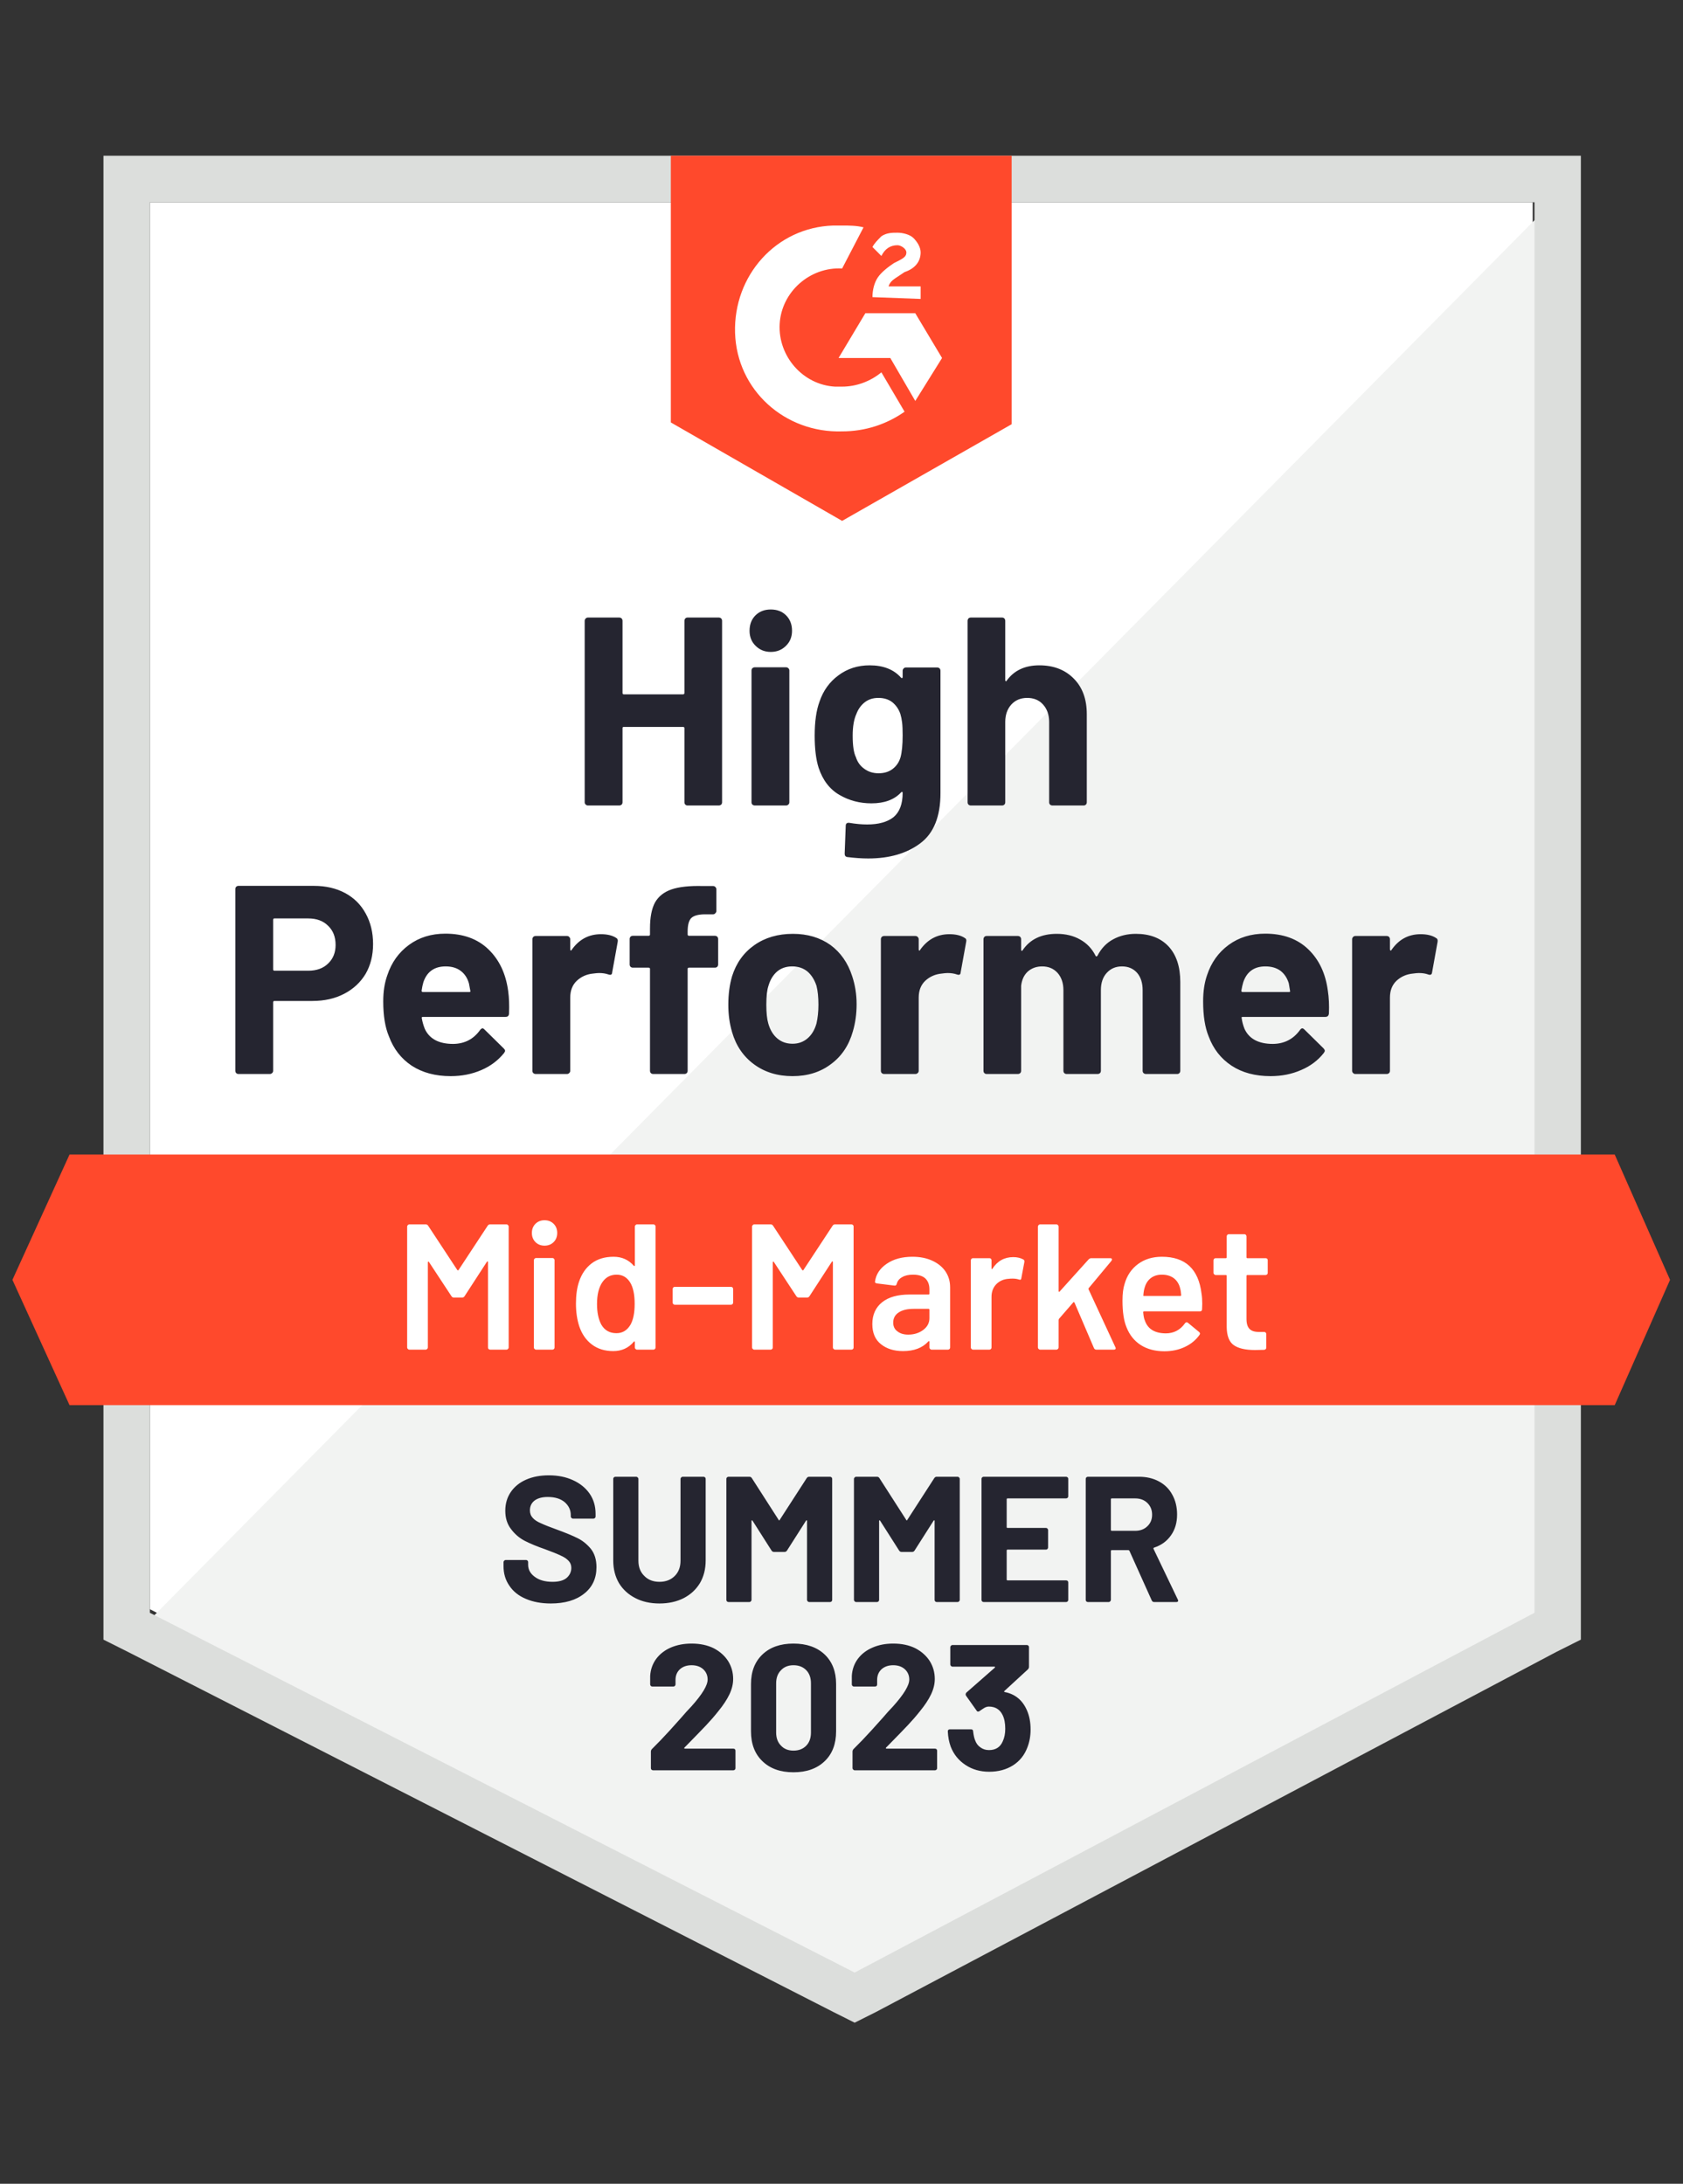 <?xml version="1.0" encoding="UTF-8"?>
<svg xmlns="http://www.w3.org/2000/svg" width="141" height="183" viewBox="0 0 141 183" fill="none">
  <rect x="0" y="0" width="141" height="183" fill="#333333" stroke="none"/>
  <path d="M12.555 134.85L71.602 165L128.407 134.85V16.95H12.555V134.85Z" fill="white"></path>
  <path d="M129.602 17.4L11.357 136.95L72.647 167.4L129.602 138.15V17.4Z" fill="#F2F3F2"></path>
  <path d="M8.668 56.25V137.4L10.761 138.45L69.808 168.6L71.602 169.5L73.396 168.6L130.35 138.45L132.443 137.4V13.05H8.668V56.25ZM12.555 135.15V16.95H128.557V135.15L71.602 165.3L12.555 135.15Z" fill="#DCDEDC"></path>
  <path d="M70.552 18.9C71.15 18.9 71.748 18.9 72.346 19.05L70.552 22.5C67.862 22.35 65.47 24.45 65.32 27.15C65.171 29.85 67.264 32.25 69.954 32.4H70.552C71.748 32.4 72.944 31.95 73.841 31.2L75.784 34.5C74.29 35.55 72.496 36.15 70.552 36.15C65.769 36.3 61.733 32.7 61.583 27.9C61.434 23.1 65.021 19.05 69.805 18.9H70.552ZM76.681 26.25L78.924 30L76.681 33.6L74.589 30H70.254L72.496 26.25H76.681ZM73.094 24.9C73.094 24.3 73.243 23.7 73.542 23.25C73.841 22.8 74.439 22.35 74.888 22.05L75.187 21.9C75.784 21.6 75.934 21.45 75.934 21.15C75.934 20.85 75.486 20.55 75.187 20.55C74.589 20.55 74.14 20.85 73.841 21.45L73.094 20.7C73.243 20.4 73.542 20.1 73.841 19.8C74.29 19.5 74.738 19.5 75.187 19.5C75.635 19.5 76.233 19.65 76.532 19.95C76.831 20.25 77.13 20.7 77.13 21.15C77.13 21.9 76.681 22.5 75.784 22.8L75.336 23.1C74.888 23.4 74.589 23.55 74.439 24H77.13V25.05L73.094 24.9ZM70.552 43.65L84.754 35.55V13.05H56.202V35.4L70.552 43.65ZM135.28 96.75H5.825L1.041 107.25L5.825 117.75H135.28L139.914 107.25L135.28 96.75Z" fill="#FF492C"></path>
  <path d="M26.307 74.235C27.294 74.235 28.161 74.435 28.908 74.835C29.656 75.235 30.234 75.81 30.642 76.56C31.051 77.3 31.255 78.15 31.255 79.11C31.255 80.06 31.046 80.895 30.627 81.615C30.199 82.325 29.601 82.88 28.834 83.28C28.066 83.68 27.179 83.88 26.173 83.88H22.989C22.919 83.88 22.884 83.92 22.884 84V89.73C22.884 89.81 22.854 89.875 22.794 89.925C22.744 89.975 22.68 90 22.6 90H19.984C19.904 90 19.839 89.975 19.79 89.925C19.74 89.875 19.715 89.81 19.715 89.73V74.505C19.715 74.425 19.74 74.36 19.79 74.31C19.839 74.26 19.904 74.235 19.984 74.235H26.307ZM25.829 81.345C26.526 81.345 27.08 81.145 27.488 80.745C27.907 80.345 28.116 79.825 28.116 79.185C28.116 78.515 27.907 77.98 27.488 77.58C27.08 77.17 26.526 76.965 25.829 76.965H22.989C22.919 76.965 22.884 77.005 22.884 77.085V81.225C22.884 81.305 22.919 81.345 22.989 81.345H25.829ZM42.571 83.025C42.651 83.595 42.676 84.23 42.646 84.93C42.636 85.12 42.541 85.215 42.362 85.215H35.441C35.351 85.215 35.316 85.25 35.336 85.32C35.386 85.62 35.471 85.92 35.59 86.22C35.979 87.06 36.771 87.48 37.967 87.48C38.924 87.47 39.676 87.08 40.224 86.31C40.294 86.22 40.364 86.175 40.434 86.175C40.474 86.175 40.523 86.205 40.583 86.265L42.198 87.855C42.277 87.935 42.317 88.005 42.317 88.065C42.317 88.095 42.287 88.155 42.228 88.245C41.729 88.865 41.096 89.34 40.329 89.67C39.542 90.01 38.685 90.18 37.758 90.18C36.482 90.18 35.396 89.89 34.499 89.31C33.612 88.72 32.974 87.9 32.586 86.85C32.267 86.1 32.107 85.12 32.107 83.91C32.107 83.08 32.222 82.35 32.451 81.72C32.8 80.66 33.403 79.815 34.26 79.185C35.117 78.555 36.133 78.24 37.309 78.24C38.804 78.24 40.005 78.675 40.912 79.545C41.819 80.415 42.372 81.575 42.571 83.025ZM37.339 80.985C36.393 80.985 35.77 81.425 35.471 82.305C35.411 82.505 35.361 82.745 35.321 83.025C35.321 83.095 35.361 83.13 35.441 83.13H39.313C39.402 83.13 39.432 83.095 39.402 83.025C39.323 82.595 39.283 82.385 39.283 82.395C39.153 81.945 38.919 81.595 38.58 81.345C38.251 81.105 37.838 80.985 37.339 80.985ZM50.345 78.285C50.883 78.285 51.311 78.39 51.63 78.6C51.74 78.66 51.78 78.77 51.75 78.93L51.286 81.495C51.276 81.675 51.172 81.73 50.973 81.66C50.743 81.58 50.484 81.54 50.195 81.54C50.076 81.54 49.906 81.555 49.687 81.585C49.159 81.635 48.705 81.835 48.327 82.185C47.958 82.535 47.774 83.005 47.774 83.595V89.73C47.774 89.81 47.744 89.875 47.684 89.925C47.634 89.975 47.574 90 47.505 90H44.873C44.804 90 44.739 89.975 44.679 89.925C44.629 89.875 44.604 89.81 44.604 89.73V78.705C44.604 78.635 44.629 78.57 44.679 78.51C44.739 78.46 44.804 78.435 44.873 78.435H47.505C47.574 78.435 47.634 78.46 47.684 78.51C47.744 78.57 47.774 78.635 47.774 78.705V79.56C47.774 79.6 47.788 79.63 47.818 79.65C47.838 79.67 47.858 79.66 47.878 79.62C48.496 78.73 49.318 78.285 50.345 78.285ZM59.897 78.42C59.977 78.42 60.041 78.445 60.091 78.495C60.141 78.545 60.166 78.61 60.166 78.69V80.82C60.166 80.9 60.141 80.965 60.091 81.015C60.041 81.065 59.977 81.09 59.897 81.09H57.729C57.65 81.09 57.61 81.125 57.61 81.195V89.73C57.61 89.81 57.585 89.875 57.535 89.925C57.485 89.975 57.42 90 57.341 90H54.725C54.645 90 54.58 89.975 54.53 89.925C54.48 89.875 54.456 89.81 54.456 89.73V81.195C54.456 81.125 54.416 81.09 54.336 81.09H53.021C52.941 81.09 52.876 81.065 52.826 81.015C52.776 80.965 52.752 80.9 52.752 80.82V78.69C52.752 78.61 52.776 78.545 52.826 78.495C52.876 78.445 52.941 78.42 53.021 78.42H54.336C54.416 78.42 54.456 78.38 54.456 78.3V77.805C54.456 76.875 54.595 76.15 54.874 75.63C55.163 75.12 55.622 74.755 56.249 74.535C56.887 74.315 57.769 74.22 58.895 74.25H59.748C59.817 74.25 59.877 74.275 59.927 74.325C59.987 74.385 60.017 74.45 60.017 74.52V76.335C60.017 76.415 59.987 76.48 59.927 76.53C59.877 76.59 59.817 76.62 59.748 76.62H59C58.482 76.63 58.118 76.735 57.909 76.935C57.709 77.145 57.61 77.52 57.61 78.06V78.3C57.61 78.38 57.65 78.42 57.729 78.42H59.897ZM66.4 90.18C65.144 90.18 64.068 89.85 63.171 89.19C62.274 88.53 61.661 87.63 61.332 86.49C61.123 85.79 61.018 85.025 61.018 84.195C61.018 83.315 61.123 82.52 61.332 81.81C61.681 80.7 62.304 79.83 63.201 79.2C64.097 78.57 65.174 78.255 66.43 78.255C67.645 78.255 68.692 78.565 69.569 79.185C70.426 79.815 71.034 80.685 71.392 81.795C71.642 82.545 71.766 83.33 71.766 84.15C71.766 84.96 71.662 85.72 71.452 86.43C71.123 87.6 70.51 88.515 69.614 89.175C68.727 89.845 67.655 90.18 66.4 90.18ZM66.4 87.465C66.888 87.465 67.306 87.315 67.655 87.015C68.004 86.715 68.253 86.3 68.403 85.77C68.512 85.29 68.567 84.765 68.567 84.195C68.567 83.565 68.512 83.035 68.403 82.605C68.233 82.095 67.979 81.695 67.64 81.405C67.292 81.125 66.868 80.985 66.37 80.985C65.871 80.985 65.453 81.125 65.114 81.405C64.775 81.695 64.531 82.095 64.382 82.605C64.262 82.955 64.202 83.485 64.202 84.195C64.202 84.875 64.257 85.4 64.367 85.77C64.516 86.3 64.765 86.715 65.114 87.015C65.463 87.315 65.891 87.465 66.4 87.465ZM79.54 78.285C80.078 78.285 80.506 78.39 80.825 78.6C80.945 78.66 80.985 78.77 80.945 78.93L80.481 81.495C80.471 81.675 80.367 81.73 80.167 81.66C79.938 81.58 79.679 81.54 79.39 81.54C79.27 81.54 79.106 81.555 78.897 81.585C78.359 81.635 77.9 81.835 77.522 82.185C77.153 82.535 76.968 83.005 76.968 83.595V89.73C76.968 89.81 76.939 89.875 76.879 89.925C76.829 89.975 76.764 90 76.684 90H74.068C73.999 90 73.934 89.975 73.874 89.925C73.824 89.875 73.799 89.81 73.799 89.73V78.705C73.799 78.635 73.824 78.57 73.874 78.51C73.934 78.46 73.999 78.435 74.068 78.435H76.684C76.764 78.435 76.829 78.46 76.879 78.51C76.939 78.57 76.968 78.635 76.968 78.705V79.56C76.968 79.6 76.978 79.63 76.998 79.65C77.038 79.67 77.063 79.66 77.073 79.62C77.691 78.73 78.513 78.285 79.54 78.285ZM95.161 78.255C96.327 78.255 97.239 78.605 97.897 79.305C98.554 80.015 98.883 81.01 98.883 82.29V89.73C98.883 89.81 98.858 89.875 98.808 89.925C98.759 89.975 98.699 90 98.629 90H95.998C95.928 90 95.864 89.975 95.804 89.925C95.754 89.875 95.729 89.81 95.729 89.73V82.98C95.729 82.37 95.575 81.885 95.266 81.525C94.947 81.165 94.523 80.985 93.995 80.985C93.477 80.985 93.053 81.165 92.724 81.525C92.395 81.885 92.231 82.365 92.231 82.965V89.73C92.231 89.81 92.206 89.875 92.156 89.925C92.097 89.975 92.032 90 91.962 90H89.361C89.281 90 89.216 89.975 89.166 89.925C89.117 89.875 89.092 89.81 89.092 89.73V82.98C89.092 82.38 88.927 81.895 88.599 81.525C88.27 81.165 87.841 80.985 87.313 80.985C86.844 80.985 86.446 81.125 86.117 81.405C85.798 81.695 85.609 82.095 85.549 82.605V89.73C85.549 89.81 85.524 89.875 85.474 89.925C85.414 89.975 85.35 90 85.28 90H82.664C82.584 90 82.519 89.975 82.469 89.925C82.42 89.875 82.395 89.81 82.395 89.73V78.705C82.395 78.635 82.42 78.57 82.469 78.51C82.519 78.46 82.584 78.435 82.664 78.435H85.28C85.35 78.435 85.414 78.46 85.474 78.51C85.524 78.57 85.549 78.635 85.549 78.705V79.59C85.549 79.63 85.564 79.66 85.594 79.68C85.624 79.69 85.654 79.67 85.683 79.62C86.301 78.71 87.253 78.255 88.539 78.255C89.286 78.255 89.939 78.415 90.497 78.735C91.055 79.045 91.484 79.495 91.782 80.085C91.822 80.175 91.877 80.175 91.947 80.085C92.266 79.465 92.709 79.005 93.277 78.705C93.835 78.405 94.463 78.255 95.161 78.255ZM111.246 83.025C111.335 83.595 111.365 84.23 111.335 84.93C111.316 85.12 111.216 85.215 111.036 85.215H104.115C104.026 85.215 103.996 85.25 104.026 85.32C104.065 85.62 104.145 85.92 104.265 86.22C104.653 87.06 105.446 87.48 106.642 87.48C107.598 87.47 108.356 87.08 108.914 86.31C108.974 86.22 109.038 86.175 109.108 86.175C109.158 86.175 109.213 86.205 109.273 86.265L110.887 87.855C110.957 87.935 110.992 88.005 110.992 88.065C110.992 88.095 110.962 88.155 110.902 88.245C110.414 88.865 109.781 89.34 109.003 89.67C108.226 90.01 107.374 90.18 106.447 90.18C105.162 90.18 104.075 89.89 103.188 89.31C102.291 88.72 101.649 87.9 101.26 86.85C100.951 86.1 100.797 85.12 100.797 83.91C100.797 83.08 100.906 82.35 101.125 81.72C101.474 80.66 102.077 79.815 102.934 79.185C103.791 78.555 104.813 78.24 105.999 78.24C107.494 78.24 108.695 78.675 109.601 79.545C110.508 80.415 111.056 81.575 111.246 83.025ZM106.014 80.985C105.077 80.985 104.459 81.425 104.16 82.305C104.1 82.505 104.045 82.745 103.996 83.025C103.996 83.095 104.036 83.13 104.115 83.13H107.987C108.077 83.13 108.107 83.095 108.077 83.025C108.007 82.595 107.972 82.385 107.972 82.395C107.832 81.945 107.598 81.595 107.269 81.345C106.931 81.105 106.512 80.985 106.014 80.985ZM119.019 78.285C119.557 78.285 119.986 78.39 120.305 78.6C120.424 78.66 120.469 78.77 120.439 78.93L119.976 81.495C119.956 81.675 119.846 81.73 119.647 81.66C119.428 81.58 119.169 81.54 118.87 81.54C118.75 81.54 118.586 81.555 118.376 81.585C117.838 81.635 117.38 81.835 117.001 82.185C116.632 82.535 116.448 83.005 116.448 83.595V89.73C116.448 89.81 116.423 89.875 116.373 89.925C116.313 89.975 116.249 90 116.179 90H113.548C113.478 90 113.418 89.975 113.368 89.925C113.309 89.875 113.279 89.81 113.279 89.73V78.705C113.279 78.635 113.309 78.57 113.368 78.51C113.418 78.46 113.478 78.435 113.548 78.435H116.179C116.249 78.435 116.313 78.46 116.373 78.51C116.423 78.57 116.448 78.635 116.448 78.705V79.56C116.448 79.6 116.463 79.63 116.493 79.65C116.523 79.67 116.548 79.66 116.567 79.62C117.175 78.73 117.993 78.285 119.019 78.285ZM57.341 52.02C57.341 51.95 57.366 51.885 57.416 51.825C57.465 51.775 57.525 51.75 57.595 51.75H60.226C60.296 51.75 60.36 51.775 60.42 51.825C60.47 51.885 60.495 51.95 60.495 52.02V67.23C60.495 67.31 60.47 67.375 60.42 67.425C60.36 67.475 60.296 67.5 60.226 67.5H57.595C57.525 67.5 57.465 67.475 57.416 67.425C57.366 67.375 57.341 67.31 57.341 67.23V61.02C57.341 60.95 57.301 60.915 57.221 60.915H52.258C52.188 60.915 52.154 60.95 52.154 61.02V67.23C52.154 67.31 52.129 67.375 52.079 67.425C52.019 67.475 51.954 67.5 51.885 67.5H49.254C49.184 67.5 49.124 67.475 49.074 67.425C49.014 67.375 48.984 67.31 48.984 67.23V52.02C48.984 51.95 49.014 51.885 49.074 51.825C49.124 51.775 49.184 51.75 49.254 51.75H51.885C51.954 51.75 52.019 51.775 52.079 51.825C52.129 51.885 52.154 51.95 52.154 52.02V58.065C52.154 58.145 52.188 58.185 52.258 58.185H57.221C57.301 58.185 57.341 58.145 57.341 58.065V52.02ZM64.576 54.63C64.068 54.63 63.644 54.46 63.305 54.12C62.966 53.79 62.797 53.37 62.797 52.86C62.797 52.33 62.961 51.9 63.29 51.57C63.619 51.24 64.048 51.075 64.576 51.075C65.104 51.075 65.533 51.24 65.862 51.57C66.19 51.9 66.355 52.33 66.355 52.86C66.355 53.37 66.185 53.79 65.847 54.12C65.508 54.46 65.084 54.63 64.576 54.63ZM63.23 67.5C63.161 67.5 63.096 67.475 63.036 67.425C62.986 67.375 62.961 67.31 62.961 67.23V56.19C62.961 56.11 62.986 56.045 63.036 55.995C63.096 55.945 63.161 55.92 63.23 55.92H65.862C65.931 55.92 65.991 55.945 66.041 55.995C66.101 56.045 66.131 56.11 66.131 56.19V67.23C66.131 67.31 66.101 67.375 66.041 67.425C65.991 67.475 65.931 67.5 65.862 67.5H63.23ZM75.623 56.205C75.623 56.135 75.653 56.07 75.713 56.01C75.763 55.96 75.822 55.935 75.892 55.935H78.523C78.593 55.935 78.658 55.96 78.717 56.01C78.767 56.07 78.792 56.135 78.792 56.205V66.465C78.792 68.425 78.229 69.825 77.103 70.665C75.977 71.515 74.522 71.94 72.738 71.94C72.21 71.94 71.627 71.9 70.989 71.82C70.839 71.8 70.765 71.705 70.765 71.535L70.854 69.21C70.854 69.01 70.959 68.925 71.168 68.955C71.706 69.045 72.2 69.09 72.648 69.09C73.605 69.09 74.342 68.885 74.861 68.475C75.369 68.045 75.623 67.37 75.623 66.45C75.623 66.4 75.608 66.37 75.578 66.36C75.548 66.35 75.518 66.365 75.489 66.405C74.92 67.015 74.093 67.32 73.007 67.32C72.03 67.32 71.138 67.085 70.331 66.615C69.514 66.145 68.931 65.385 68.582 64.335C68.363 63.645 68.253 62.75 68.253 61.65C68.253 60.48 68.388 59.53 68.657 58.8C68.966 57.88 69.494 57.145 70.242 56.595C70.989 56.035 71.861 55.755 72.858 55.755C74.004 55.755 74.88 56.1 75.489 56.79C75.518 56.82 75.548 56.83 75.578 56.82C75.608 56.81 75.623 56.785 75.623 56.745V56.205ZM75.444 63.465C75.563 63.025 75.623 62.41 75.623 61.62C75.623 61.16 75.608 60.805 75.578 60.555C75.548 60.295 75.498 60.05 75.429 59.82C75.289 59.42 75.065 59.095 74.756 58.845C74.447 58.605 74.058 58.485 73.59 58.485C73.141 58.485 72.763 58.605 72.454 58.845C72.135 59.095 71.901 59.42 71.751 59.82C71.542 60.27 71.437 60.88 71.437 61.65C71.437 62.49 71.527 63.09 71.706 63.45C71.836 63.86 72.07 64.185 72.409 64.425C72.748 64.675 73.147 64.8 73.605 64.8C74.083 64.8 74.482 64.675 74.801 64.425C75.11 64.185 75.324 63.865 75.444 63.465ZM87.074 55.755C88.27 55.755 89.231 56.125 89.959 56.865C90.686 57.595 91.05 58.59 91.05 59.85V67.23C91.05 67.31 91.025 67.375 90.975 67.425C90.925 67.475 90.866 67.5 90.796 67.5H88.165C88.095 67.5 88.03 67.475 87.971 67.425C87.921 67.375 87.896 67.31 87.896 67.23V60.495C87.896 59.905 87.727 59.42 87.388 59.04C87.059 58.67 86.615 58.485 86.057 58.485C85.509 58.485 85.066 58.67 84.727 59.04C84.388 59.42 84.219 59.905 84.219 60.495V67.23C84.219 67.31 84.194 67.375 84.144 67.425C84.094 67.475 84.029 67.5 83.949 67.5H81.333C81.254 67.5 81.189 67.475 81.139 67.425C81.089 67.375 81.064 67.31 81.064 67.23V52.02C81.064 51.95 81.089 51.885 81.139 51.825C81.189 51.775 81.254 51.75 81.333 51.75H83.949C84.029 51.75 84.094 51.775 84.144 51.825C84.194 51.885 84.219 51.95 84.219 52.02V57C84.219 57.04 84.234 57.07 84.263 57.09C84.293 57.1 84.313 57.09 84.323 57.06C84.941 56.19 85.858 55.755 87.074 55.755Z" fill="#252530"></path>
  <path d="M40.853 102.721C40.903 102.641 40.973 102.601 41.062 102.601H42.438C42.488 102.601 42.527 102.621 42.557 102.661C42.597 102.691 42.617 102.731 42.617 102.781V112.921C42.617 112.971 42.597 113.011 42.557 113.041C42.527 113.081 42.488 113.101 42.438 113.101H41.062C41.013 113.101 40.968 113.081 40.928 113.041C40.898 113.011 40.883 112.971 40.883 112.921V105.766C40.883 105.736 40.873 105.716 40.853 105.706C40.823 105.696 40.803 105.706 40.793 105.736L38.925 108.616C38.875 108.696 38.805 108.736 38.715 108.736H38.028C37.938 108.736 37.868 108.696 37.819 108.616L35.935 105.751C35.925 105.721 35.91 105.711 35.89 105.721C35.86 105.731 35.845 105.751 35.845 105.781V112.921C35.845 112.971 35.825 113.011 35.786 113.041C35.756 113.081 35.716 113.101 35.666 113.101H34.291C34.241 113.101 34.201 113.081 34.171 113.041C34.131 113.011 34.111 112.971 34.111 112.921V102.781C34.111 102.731 34.131 102.691 34.171 102.661C34.201 102.621 34.241 102.601 34.291 102.601H35.666C35.756 102.601 35.825 102.641 35.875 102.721L38.312 106.426C38.332 106.446 38.352 106.456 38.372 106.456C38.392 106.456 38.407 106.446 38.417 106.426L40.853 102.721ZM45.622 104.386C45.313 104.386 45.059 104.286 44.859 104.086C44.66 103.886 44.56 103.631 44.56 103.321C44.56 103.011 44.66 102.756 44.859 102.556C45.059 102.356 45.313 102.256 45.622 102.256C45.931 102.256 46.185 102.356 46.384 102.556C46.584 102.756 46.683 103.011 46.683 103.321C46.683 103.631 46.584 103.886 46.384 104.086C46.185 104.286 45.931 104.386 45.622 104.386ZM44.904 113.101C44.855 113.101 44.815 113.081 44.785 113.041C44.745 113.011 44.725 112.971 44.725 112.921V105.601C44.725 105.551 44.745 105.511 44.785 105.481C44.815 105.441 44.855 105.421 44.904 105.421H46.28C46.329 105.421 46.374 105.441 46.414 105.481C46.444 105.511 46.459 105.551 46.459 105.601V112.921C46.459 112.971 46.444 113.011 46.414 113.041C46.374 113.081 46.329 113.101 46.28 113.101H44.904ZM53.186 102.781C53.186 102.731 53.206 102.691 53.246 102.661C53.276 102.621 53.315 102.601 53.365 102.601H54.74C54.79 102.601 54.835 102.621 54.875 102.661C54.905 102.691 54.92 102.731 54.92 102.781V112.921C54.92 112.971 54.905 113.011 54.875 113.041C54.835 113.081 54.79 113.101 54.74 113.101H53.365C53.315 113.101 53.276 113.081 53.246 113.041C53.206 113.011 53.186 112.971 53.186 112.921V112.471C53.186 112.441 53.176 112.421 53.156 112.411C53.136 112.401 53.116 112.411 53.096 112.441C52.658 112.961 52.085 113.221 51.377 113.221C50.669 113.221 50.072 113.036 49.583 112.666C49.095 112.296 48.741 111.781 48.522 111.121C48.343 110.561 48.253 109.936 48.253 109.246C48.253 108.536 48.337 107.926 48.507 107.416C48.726 106.756 49.08 106.241 49.568 105.871C50.057 105.501 50.669 105.316 51.407 105.316C52.095 105.316 52.658 105.566 53.096 106.066C53.116 106.086 53.136 106.096 53.156 106.096C53.176 106.086 53.186 106.066 53.186 106.036V102.781ZM52.827 111.001C53.056 110.591 53.171 110.011 53.171 109.261C53.171 108.481 53.046 107.886 52.797 107.476C52.528 107.036 52.149 106.816 51.661 106.816C51.153 106.816 50.754 107.026 50.465 107.446C50.166 107.886 50.017 108.496 50.017 109.276C50.017 109.976 50.136 110.551 50.376 111.001C50.655 111.481 51.078 111.721 51.646 111.721C52.154 111.721 52.548 111.481 52.827 111.001ZM56.534 109.336C56.485 109.336 56.445 109.321 56.415 109.291C56.375 109.251 56.355 109.206 56.355 109.156V108.016C56.355 107.966 56.375 107.921 56.415 107.881C56.445 107.851 56.485 107.836 56.534 107.836H61.243C61.293 107.836 61.333 107.851 61.363 107.881C61.403 107.921 61.423 107.966 61.423 108.016V109.156C61.423 109.206 61.403 109.251 61.363 109.291C61.333 109.321 61.293 109.336 61.243 109.336H56.534ZM69.749 102.721C69.799 102.641 69.869 102.601 69.958 102.601H71.334C71.383 102.601 71.428 102.621 71.468 102.661C71.498 102.691 71.513 102.731 71.513 102.781V112.921C71.513 112.971 71.498 113.011 71.468 113.041C71.428 113.081 71.383 113.101 71.334 113.101H69.958C69.909 113.101 69.869 113.081 69.839 113.041C69.799 113.011 69.779 112.971 69.779 112.921V105.766C69.779 105.736 69.769 105.716 69.749 105.706C69.719 105.696 69.699 105.706 69.689 105.736L67.821 108.616C67.771 108.696 67.701 108.736 67.611 108.736H66.924C66.834 108.736 66.764 108.696 66.714 108.616L64.831 105.751C64.821 105.721 64.806 105.711 64.786 105.721C64.756 105.731 64.741 105.751 64.741 105.781V112.921C64.741 112.971 64.726 113.011 64.696 113.041C64.656 113.081 64.612 113.101 64.562 113.101H63.187C63.137 113.101 63.097 113.081 63.067 113.041C63.027 113.011 63.007 112.971 63.007 112.921V102.781C63.007 102.731 63.027 102.691 63.067 102.661C63.097 102.621 63.137 102.601 63.187 102.601H64.562C64.651 102.601 64.721 102.641 64.771 102.721L67.208 106.426C67.228 106.446 67.248 106.456 67.267 106.456C67.287 106.456 67.302 106.446 67.312 106.426L69.749 102.721ZM76.446 105.316C77.074 105.316 77.627 105.426 78.105 105.646C78.584 105.866 78.952 106.166 79.212 106.546C79.471 106.936 79.6 107.376 79.6 107.866V112.921C79.6 112.971 79.585 113.011 79.555 113.041C79.516 113.081 79.471 113.101 79.421 113.101H78.046C77.996 113.101 77.956 113.081 77.926 113.041C77.886 113.011 77.866 112.971 77.866 112.921V112.441C77.866 112.411 77.856 112.391 77.836 112.381C77.816 112.381 77.796 112.391 77.776 112.411C77.288 112.951 76.581 113.221 75.654 113.221C74.906 113.221 74.293 113.031 73.815 112.651C73.327 112.271 73.083 111.706 73.083 110.956C73.083 110.176 73.357 109.566 73.905 109.126C74.443 108.696 75.205 108.481 76.192 108.481H77.791C77.841 108.481 77.866 108.456 77.866 108.406V108.046C77.866 107.656 77.752 107.351 77.522 107.131C77.293 106.921 76.949 106.816 76.491 106.816C76.112 106.816 75.808 106.886 75.579 107.026C75.34 107.156 75.19 107.341 75.131 107.581C75.101 107.701 75.031 107.751 74.921 107.731L73.471 107.551C73.421 107.541 73.382 107.526 73.352 107.506C73.312 107.476 73.297 107.441 73.307 107.401C73.387 106.791 73.715 106.291 74.293 105.901C74.862 105.511 75.579 105.316 76.446 105.316ZM76.087 111.841C76.576 111.841 76.994 111.711 77.343 111.451C77.692 111.191 77.866 110.861 77.866 110.461V109.756C77.866 109.706 77.841 109.681 77.791 109.681H76.536C76.008 109.681 75.594 109.781 75.295 109.981C74.986 110.181 74.832 110.466 74.832 110.836C74.832 111.156 74.951 111.401 75.19 111.571C75.42 111.751 75.719 111.841 76.087 111.841ZM84.892 105.346C85.211 105.346 85.49 105.411 85.729 105.541C85.809 105.581 85.839 105.656 85.819 105.766L85.565 107.116C85.555 107.236 85.485 107.271 85.356 107.221C85.206 107.171 85.032 107.146 84.832 107.146C84.703 107.146 84.603 107.151 84.533 107.161C84.115 107.181 83.766 107.326 83.487 107.596C83.208 107.876 83.068 108.236 83.068 108.676V112.921C83.068 112.971 83.053 113.011 83.023 113.041C82.984 113.081 82.939 113.101 82.889 113.101H81.514C81.464 113.101 81.424 113.081 81.394 113.041C81.354 113.011 81.334 112.971 81.334 112.921V105.616C81.334 105.566 81.354 105.521 81.394 105.481C81.424 105.451 81.464 105.436 81.514 105.436H82.889C82.939 105.436 82.984 105.451 83.023 105.481C83.053 105.521 83.068 105.566 83.068 105.616V106.291C83.068 106.331 83.078 106.351 83.098 106.351C83.108 106.361 83.123 106.351 83.143 106.321C83.562 105.671 84.145 105.346 84.892 105.346ZM87.134 113.101C87.085 113.101 87.045 113.081 87.015 113.041C86.975 113.011 86.955 112.971 86.955 112.921V102.781C86.955 102.731 86.975 102.691 87.015 102.661C87.045 102.621 87.085 102.601 87.134 102.601H88.51C88.559 102.601 88.599 102.621 88.629 102.661C88.669 102.691 88.689 102.731 88.689 102.781V108.196C88.689 108.226 88.699 108.246 88.719 108.256C88.739 108.266 88.759 108.256 88.779 108.226L91.2 105.541C91.27 105.471 91.345 105.436 91.425 105.436H93.009C93.109 105.436 93.159 105.471 93.159 105.541C93.159 105.571 93.144 105.611 93.114 105.661L91.215 107.941C91.186 107.971 91.18 108.006 91.2 108.046L93.443 112.891C93.463 112.931 93.473 112.961 93.473 112.981C93.473 113.061 93.418 113.101 93.308 113.101H91.858C91.758 113.101 91.689 113.056 91.649 112.966L90.019 109.156C90.01 109.136 89.99 109.121 89.96 109.111C89.94 109.111 89.925 109.121 89.915 109.141L88.719 110.521C88.699 110.561 88.689 110.596 88.689 110.626V112.921C88.689 112.971 88.669 113.011 88.629 113.041C88.599 113.081 88.559 113.101 88.51 113.101H87.134ZM100.663 108.406C100.703 108.656 100.723 108.936 100.723 109.246L100.708 109.711C100.708 109.831 100.648 109.891 100.528 109.891H95.85C95.8 109.891 95.775 109.916 95.775 109.966C95.805 110.296 95.85 110.521 95.909 110.641C96.148 111.361 96.731 111.726 97.658 111.736C98.336 111.736 98.874 111.456 99.273 110.896C99.313 110.836 99.362 110.806 99.422 110.806C99.462 110.806 99.497 110.821 99.527 110.851L100.454 111.616C100.543 111.686 100.558 111.766 100.499 111.856C100.19 112.296 99.776 112.636 99.258 112.876C98.749 113.116 98.181 113.236 97.554 113.236C96.776 113.236 96.114 113.061 95.565 112.711C95.027 112.361 94.634 111.871 94.385 111.241C94.155 110.701 94.041 109.951 94.041 108.991C94.041 108.411 94.1 107.941 94.22 107.581C94.419 106.881 94.798 106.326 95.356 105.916C95.904 105.516 96.567 105.316 97.344 105.316C99.308 105.316 100.414 106.346 100.663 108.406ZM97.344 106.816C96.976 106.816 96.667 106.911 96.418 107.101C96.178 107.281 96.009 107.536 95.909 107.866C95.85 108.036 95.81 108.256 95.79 108.526C95.77 108.576 95.79 108.601 95.85 108.601H98.884C98.934 108.601 98.959 108.576 98.959 108.526C98.939 108.276 98.909 108.086 98.869 107.956C98.779 107.596 98.605 107.316 98.346 107.116C98.077 106.916 97.743 106.816 97.344 106.816ZM106.209 106.666C106.209 106.716 106.194 106.756 106.164 106.786C106.124 106.826 106.079 106.846 106.03 106.846H104.505C104.455 106.846 104.43 106.871 104.43 106.921V110.536C104.43 110.916 104.515 111.191 104.684 111.361C104.844 111.531 105.103 111.616 105.461 111.616H105.91C105.96 111.616 106 111.631 106.03 111.661C106.069 111.701 106.089 111.746 106.089 111.796V112.921C106.089 113.031 106.03 113.096 105.91 113.116L105.133 113.131C104.345 113.131 103.757 112.996 103.369 112.726C102.98 112.456 102.781 111.946 102.771 111.196V106.921C102.771 106.871 102.746 106.846 102.696 106.846H101.844C101.794 106.846 101.754 106.826 101.724 106.786C101.684 106.756 101.665 106.716 101.665 106.666V105.616C101.665 105.566 101.684 105.521 101.724 105.481C101.754 105.451 101.794 105.436 101.844 105.436H102.696C102.746 105.436 102.771 105.411 102.771 105.361V103.606C102.771 103.556 102.791 103.511 102.831 103.471C102.86 103.441 102.9 103.426 102.95 103.426H104.251C104.3 103.426 104.34 103.441 104.37 103.471C104.41 103.511 104.43 103.556 104.43 103.606V105.361C104.43 105.411 104.455 105.436 104.505 105.436H106.03C106.079 105.436 106.124 105.451 106.164 105.481C106.194 105.521 106.209 105.566 106.209 105.616V106.666Z" fill="white"></path>
  <path d="M46.145 134.371C45.348 134.371 44.65 134.241 44.052 133.981C43.454 133.731 42.996 133.366 42.677 132.886C42.348 132.416 42.184 131.866 42.184 131.236V130.906C42.184 130.856 42.203 130.816 42.243 130.786C42.273 130.746 42.313 130.726 42.363 130.726H44.067C44.117 130.726 44.162 130.746 44.202 130.786C44.232 130.816 44.246 130.856 44.246 130.906V131.131C44.246 131.531 44.431 131.866 44.8 132.136C45.168 132.416 45.667 132.556 46.294 132.556C46.823 132.556 47.216 132.446 47.475 132.226C47.734 131.996 47.864 131.716 47.864 131.386C47.864 131.146 47.784 130.946 47.625 130.786C47.465 130.616 47.246 130.471 46.967 130.351C46.698 130.221 46.265 130.046 45.667 129.826C44.999 129.596 44.431 129.361 43.962 129.121C43.504 128.881 43.12 128.551 42.811 128.131C42.492 127.721 42.333 127.211 42.333 126.601C42.333 126.001 42.488 125.476 42.797 125.026C43.105 124.576 43.534 124.231 44.082 123.991C44.63 123.751 45.263 123.631 45.981 123.631C46.738 123.631 47.411 123.766 47.999 124.036C48.597 124.306 49.065 124.686 49.404 125.176C49.733 125.656 49.897 126.216 49.897 126.856V127.081C49.897 127.131 49.882 127.171 49.852 127.201C49.812 127.241 49.768 127.261 49.718 127.261H47.999C47.949 127.261 47.909 127.241 47.879 127.201C47.839 127.171 47.819 127.131 47.819 127.081V126.961C47.819 126.541 47.65 126.181 47.311 125.881C46.962 125.591 46.489 125.446 45.891 125.446C45.422 125.446 45.054 125.546 44.785 125.746C44.526 125.946 44.396 126.221 44.396 126.571C44.396 126.821 44.476 127.031 44.635 127.201C44.785 127.371 45.014 127.521 45.323 127.651C45.622 127.791 46.09 127.976 46.728 128.206C47.436 128.466 47.989 128.696 48.387 128.896C48.796 129.096 49.165 129.391 49.493 129.781C49.812 130.181 49.972 130.696 49.972 131.326C49.972 132.266 49.628 133.006 48.94 133.546C48.253 134.096 47.321 134.371 46.145 134.371ZM55.249 134.371C54.481 134.371 53.809 134.221 53.231 133.921C52.643 133.621 52.184 133.201 51.855 132.661C51.536 132.111 51.377 131.481 51.377 130.771V123.931C51.377 123.881 51.392 123.841 51.422 123.811C51.462 123.771 51.507 123.751 51.556 123.751H53.305C53.355 123.751 53.395 123.771 53.425 123.811C53.465 123.841 53.485 123.881 53.485 123.931V130.786C53.485 131.316 53.649 131.741 53.978 132.061C54.297 132.391 54.721 132.556 55.249 132.556C55.777 132.556 56.206 132.391 56.534 132.061C56.853 131.741 57.013 131.316 57.013 130.786V123.931C57.013 123.881 57.033 123.841 57.072 123.811C57.102 123.771 57.142 123.751 57.192 123.751H58.941C58.991 123.751 59.036 123.771 59.076 123.811C59.105 123.841 59.12 123.881 59.12 123.931V130.771C59.12 131.481 58.961 132.111 58.642 132.661C58.313 133.201 57.86 133.621 57.282 133.921C56.694 134.221 56.016 134.371 55.249 134.371ZM67.581 123.871C67.631 123.791 67.701 123.751 67.791 123.751H69.54C69.59 123.751 69.634 123.771 69.674 123.811C69.704 123.841 69.719 123.881 69.719 123.931V134.071C69.719 134.121 69.704 134.161 69.674 134.191C69.634 134.231 69.59 134.251 69.54 134.251H67.791C67.741 134.251 67.701 134.231 67.671 134.191C67.631 134.161 67.611 134.121 67.611 134.071V127.456C67.611 127.416 67.601 127.396 67.581 127.396C67.561 127.396 67.542 127.411 67.522 127.441L65.937 129.931C65.887 130.011 65.817 130.051 65.728 130.051H64.846C64.756 130.051 64.686 130.011 64.636 129.931L63.052 127.441C63.032 127.411 63.012 127.396 62.992 127.396C62.972 127.406 62.962 127.431 62.962 127.471V134.071C62.962 134.121 62.942 134.161 62.903 134.191C62.873 134.231 62.833 134.251 62.783 134.251H61.034C60.984 134.251 60.939 134.231 60.899 134.191C60.87 134.161 60.855 134.121 60.855 134.071V123.931C60.855 123.881 60.87 123.841 60.899 123.811C60.939 123.771 60.984 123.751 61.034 123.751H62.783C62.873 123.751 62.942 123.791 62.992 123.871L65.234 127.366C65.264 127.426 65.294 127.426 65.324 127.366L67.581 123.871ZM78.27 123.871C78.32 123.791 78.389 123.751 78.479 123.751H80.228C80.278 123.751 80.318 123.771 80.348 123.811C80.388 123.841 80.407 123.881 80.407 123.931V134.071C80.407 134.121 80.388 134.161 80.348 134.191C80.318 134.231 80.278 134.251 80.228 134.251H78.479C78.429 134.251 78.384 134.231 78.344 134.191C78.315 134.161 78.3 134.121 78.3 134.071V127.456C78.3 127.416 78.29 127.396 78.27 127.396C78.25 127.396 78.23 127.411 78.21 127.441L76.625 129.931C76.576 130.011 76.506 130.051 76.416 130.051H75.534C75.444 130.051 75.375 130.011 75.325 129.931L73.74 127.441C73.72 127.411 73.7 127.396 73.68 127.396C73.661 127.406 73.651 127.431 73.651 127.471V134.071C73.651 134.121 73.636 134.161 73.606 134.191C73.566 134.231 73.521 134.251 73.471 134.251H71.722C71.672 134.251 71.632 134.231 71.603 134.191C71.563 134.161 71.543 134.121 71.543 134.071V123.931C71.543 123.881 71.563 123.841 71.603 123.811C71.632 123.771 71.672 123.751 71.722 123.751H73.471C73.561 123.751 73.631 123.791 73.68 123.871L75.923 127.366C75.953 127.426 75.983 127.426 76.013 127.366L78.27 123.871ZM89.496 125.386C89.496 125.436 89.481 125.476 89.451 125.506C89.412 125.546 89.367 125.566 89.317 125.566H84.414C84.364 125.566 84.339 125.591 84.339 125.641V127.966C84.339 128.016 84.364 128.041 84.414 128.041H87.628C87.677 128.041 87.717 128.056 87.747 128.086C87.787 128.126 87.807 128.171 87.807 128.221V129.676C87.807 129.726 87.787 129.771 87.747 129.811C87.717 129.841 87.677 129.856 87.628 129.856H84.414C84.364 129.856 84.339 129.881 84.339 129.931V132.361C84.339 132.411 84.364 132.436 84.414 132.436H89.317C89.367 132.436 89.412 132.451 89.451 132.481C89.481 132.521 89.496 132.566 89.496 132.616V134.071C89.496 134.121 89.481 134.161 89.451 134.191C89.412 134.231 89.367 134.251 89.317 134.251H82.41C82.361 134.251 82.316 134.231 82.276 134.191C82.246 134.161 82.231 134.121 82.231 134.071V123.931C82.231 123.881 82.246 123.841 82.276 123.811C82.316 123.771 82.361 123.751 82.41 123.751H89.317C89.367 123.751 89.412 123.771 89.451 123.811C89.481 123.841 89.496 123.881 89.496 123.931V125.386ZM96.701 134.251C96.602 134.251 96.532 134.206 96.492 134.116L94.624 129.961C94.604 129.921 94.574 129.901 94.534 129.901H93.144C93.094 129.901 93.069 129.926 93.069 129.976V134.071C93.069 134.121 93.049 134.161 93.009 134.191C92.979 134.231 92.939 134.251 92.89 134.251H91.141C91.091 134.251 91.046 134.231 91.006 134.191C90.976 134.161 90.961 134.121 90.961 134.071V123.931C90.961 123.881 90.976 123.841 91.006 123.811C91.046 123.771 91.091 123.751 91.141 123.751H95.416C96.054 123.751 96.612 123.881 97.09 124.141C97.579 124.401 97.952 124.771 98.211 125.251C98.48 125.731 98.615 126.286 98.615 126.916C98.615 127.596 98.445 128.176 98.107 128.656C97.768 129.146 97.294 129.491 96.687 129.691C96.637 129.711 96.622 129.746 96.642 129.796L98.675 134.041C98.695 134.081 98.705 134.111 98.705 134.131C98.705 134.211 98.65 134.251 98.54 134.251H96.701ZM93.144 125.566C93.094 125.566 93.069 125.591 93.069 125.641V128.206C93.069 128.256 93.094 128.281 93.144 128.281H95.102C95.521 128.281 95.859 128.156 96.118 127.906C96.388 127.656 96.522 127.331 96.522 126.931C96.522 126.531 96.388 126.201 96.118 125.941C95.859 125.691 95.521 125.566 95.102 125.566H93.144ZM57.342 146.446C57.322 146.466 57.317 146.486 57.327 146.506C57.337 146.526 57.356 146.536 57.386 146.536H61.438C61.487 146.536 61.532 146.551 61.572 146.581C61.602 146.621 61.617 146.666 61.617 146.716V148.171C61.617 148.221 61.602 148.261 61.572 148.291C61.532 148.331 61.487 148.351 61.438 148.351H54.711C54.661 148.351 54.616 148.331 54.576 148.291C54.546 148.261 54.531 148.221 54.531 148.171V146.791C54.531 146.701 54.561 146.626 54.621 146.566C55.109 146.086 55.608 145.566 56.116 145.006C56.624 144.436 56.943 144.081 57.072 143.941C57.352 143.611 57.636 143.296 57.925 142.996C58.831 141.986 59.285 141.236 59.285 140.746C59.285 140.396 59.16 140.106 58.911 139.876C58.662 139.656 58.338 139.546 57.94 139.546C57.541 139.546 57.217 139.656 56.968 139.876C56.719 140.106 56.594 140.406 56.594 140.776V141.151C56.594 141.201 56.574 141.246 56.534 141.286C56.504 141.316 56.465 141.331 56.415 141.331H54.651C54.601 141.331 54.561 141.316 54.531 141.286C54.491 141.246 54.471 141.201 54.471 141.151V140.446C54.501 139.906 54.671 139.426 54.98 139.006C55.289 138.596 55.697 138.281 56.206 138.061C56.724 137.841 57.302 137.731 57.94 137.731C58.647 137.731 59.265 137.861 59.793 138.121C60.311 138.391 60.715 138.751 61.004 139.201C61.283 139.651 61.423 140.151 61.423 140.701C61.423 141.121 61.318 141.551 61.109 141.991C60.899 142.431 60.585 142.906 60.167 143.416C59.858 143.806 59.524 144.191 59.165 144.571C58.806 144.951 58.273 145.501 57.566 146.221L57.342 146.446ZM66.475 148.516C65.379 148.516 64.512 148.206 63.874 147.586C63.236 146.976 62.917 146.141 62.917 145.081V141.121C62.917 140.081 63.236 139.256 63.874 138.646C64.512 138.036 65.379 137.731 66.475 137.731C67.572 137.731 68.444 138.036 69.091 138.646C69.729 139.256 70.048 140.081 70.048 141.121V145.081C70.048 146.141 69.729 146.976 69.091 147.586C68.444 148.206 67.572 148.516 66.475 148.516ZM66.475 146.701C66.924 146.701 67.282 146.561 67.552 146.281C67.811 146.011 67.94 145.646 67.94 145.186V141.061C67.94 140.601 67.811 140.236 67.552 139.966C67.282 139.686 66.924 139.546 66.475 139.546C66.037 139.546 65.688 139.686 65.429 139.966C65.16 140.236 65.025 140.601 65.025 141.061V145.186C65.025 145.646 65.16 146.011 65.429 146.281C65.688 146.561 66.037 146.701 66.475 146.701ZM74.234 146.446C74.214 146.466 74.209 146.486 74.219 146.506C74.229 146.526 74.249 146.536 74.278 146.536H78.329C78.379 146.536 78.424 146.551 78.464 146.581C78.494 146.621 78.509 146.666 78.509 146.716V148.171C78.509 148.221 78.494 148.261 78.464 148.291C78.424 148.331 78.379 148.351 78.329 148.351H71.603C71.553 148.351 71.513 148.331 71.483 148.291C71.443 148.261 71.423 148.221 71.423 148.171V146.791C71.423 146.701 71.453 146.626 71.513 146.566C72.001 146.086 72.5 145.566 73.008 145.006C73.516 144.436 73.835 144.081 73.965 143.941C74.244 143.611 74.528 143.296 74.817 142.996C75.724 141.986 76.177 141.236 76.177 140.746C76.177 140.396 76.052 140.106 75.803 139.876C75.554 139.656 75.23 139.546 74.832 139.546C74.433 139.546 74.109 139.656 73.86 139.876C73.611 140.106 73.486 140.406 73.486 140.776V141.151C73.486 141.201 73.471 141.246 73.441 141.286C73.401 141.316 73.357 141.331 73.307 141.331H71.543C71.493 141.331 71.453 141.316 71.423 141.286C71.383 141.246 71.364 141.201 71.364 141.151V140.446C71.393 139.906 71.563 139.426 71.872 139.006C72.181 138.596 72.594 138.281 73.112 138.061C73.621 137.841 74.194 137.731 74.832 137.731C75.539 137.731 76.157 137.861 76.685 138.121C77.203 138.391 77.607 138.751 77.896 139.201C78.175 139.651 78.315 140.151 78.315 140.701C78.315 141.121 78.21 141.551 78.001 141.991C77.791 142.431 77.478 142.906 77.059 143.416C76.75 143.806 76.416 144.191 76.057 144.571C75.699 144.951 75.165 145.501 74.458 146.221L74.234 146.446ZM86.043 143.341C86.242 143.801 86.342 144.331 86.342 144.931C86.342 145.471 86.252 145.971 86.073 146.431C85.834 147.071 85.435 147.571 84.877 147.931C84.309 148.291 83.641 148.471 82.874 148.471C82.117 148.471 81.454 148.281 80.886 147.901C80.308 147.521 79.894 147.006 79.645 146.356C79.505 145.966 79.426 145.546 79.406 145.096C79.406 144.976 79.466 144.916 79.585 144.916H81.349C81.469 144.916 81.529 144.976 81.529 145.096C81.568 145.426 81.623 145.671 81.693 145.831C81.783 146.091 81.932 146.291 82.141 146.431C82.341 146.581 82.58 146.656 82.859 146.656C83.417 146.656 83.801 146.411 84.01 145.921C84.15 145.621 84.219 145.271 84.219 144.871C84.219 144.401 84.145 144.016 83.995 143.716C83.766 143.246 83.382 143.011 82.844 143.011C82.734 143.011 82.62 143.041 82.5 143.101C82.381 143.171 82.236 143.266 82.067 143.386C82.027 143.416 81.987 143.431 81.947 143.431C81.887 143.431 81.843 143.401 81.813 143.341L80.931 142.096C80.911 142.066 80.901 142.031 80.901 141.991C80.901 141.931 80.921 141.881 80.96 141.841L83.337 139.756C83.357 139.736 83.367 139.716 83.367 139.696C83.357 139.676 83.337 139.666 83.308 139.666H79.794C79.745 139.666 79.705 139.646 79.675 139.606C79.635 139.576 79.615 139.536 79.615 139.486V138.031C79.615 137.981 79.635 137.941 79.675 137.911C79.705 137.871 79.745 137.851 79.794 137.851H86.028C86.078 137.851 86.123 137.871 86.163 137.911C86.193 137.941 86.207 137.981 86.207 138.031V139.681C86.207 139.761 86.173 139.836 86.103 139.906L84.145 141.706C84.125 141.726 84.12 141.746 84.13 141.766C84.13 141.786 84.15 141.796 84.189 141.796C85.056 141.966 85.674 142.481 86.043 143.341Z" fill="#252530"></path>
</svg>
